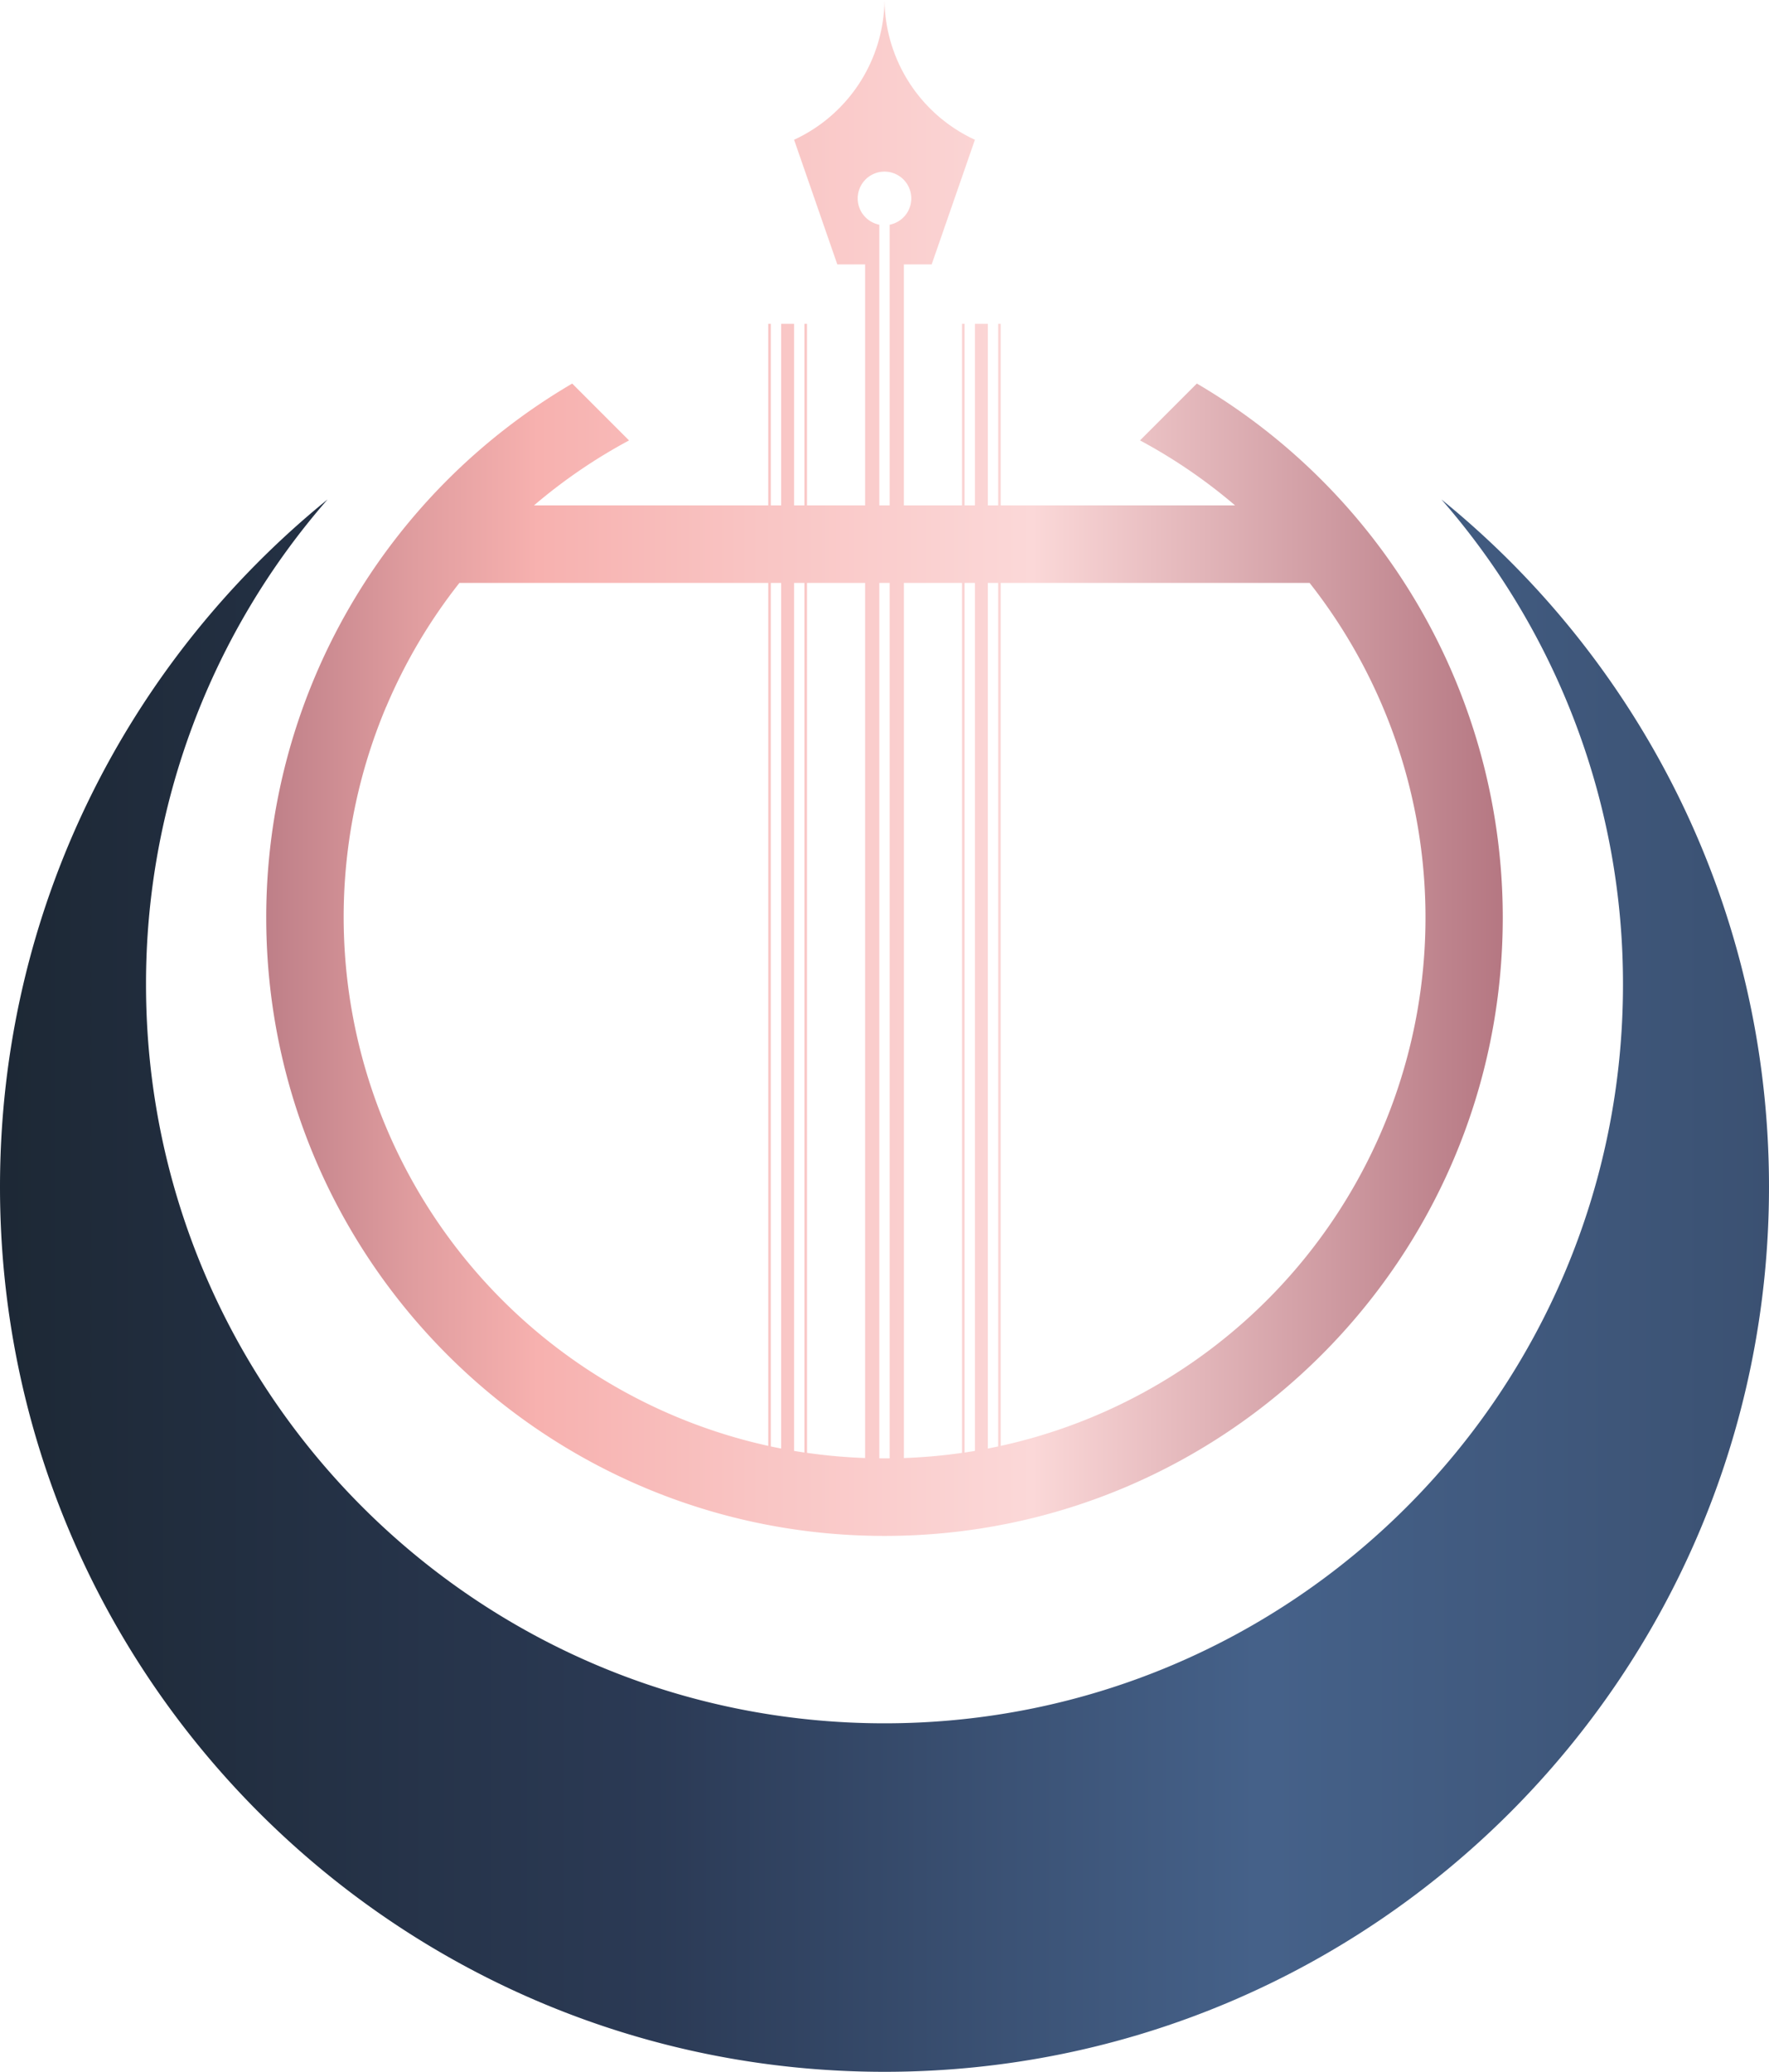 <svg id="Layer_1" data-name="Layer 1" xmlns="http://www.w3.org/2000/svg" xmlns:xlink="http://www.w3.org/1999/xlink" viewBox="0 0 684.78 801.63"><defs><style>.cls-1{fill:url(#linear-gradient);}.cls-2{fill:url(#linear-gradient-2);}</style><linearGradient id="linear-gradient" x1="157.61" y1="596.63" x2="842.39" y2="596.63" gradientUnits="userSpaceOnUse"><stop offset="0" stop-color="#1d2835"/><stop offset="0.37" stop-color="#2b3a55"/><stop offset="0.57" stop-color="#3b5275"/><stop offset="0.71" stop-color="#456189"/><stop offset="0.72" stop-color="#456189"/><stop offset="1" stop-color="#3b5172"/></linearGradient><linearGradient id="linear-gradient-2" x1="260.67" y1="396.34" x2="739.33" y2="396.34" gradientUnits="userSpaceOnUse"><stop offset="0" stop-color="#be7f88"/><stop offset="0.12" stop-color="#e09d9f"/><stop offset="0.22" stop-color="#f7b1af"/><stop offset="0.4" stop-color="#f9c5c4"/><stop offset="0.62" stop-color="#fbd8d8"/><stop offset="1" stop-color="#b57782"/></linearGradient></defs><path class="cls-1" d="M715.6,292.45a284.77,284.77,0,0,1,70.27,187.71C785.87,638.05,657.88,766,500,766s-285.87-128-285.87-285.87A284.77,284.77,0,0,1,284.4,292.45c-77.35,62.78-126.79,158.6-126.79,266,0,189.1,153.29,342.4,342.39,342.4s342.39-153.3,342.39-342.4C842.39,451.05,793,355.23,715.6,292.45Z" transform="translate(-157.61 -99.18)"/><path class="cls-2" d="M500,693.49c132.18,0,239.33-107.15,239.33-239.33A239.56,239.56,0,0,0,620.91,247.59l-22,22a208,208,0,0,1,36.79,25.14H545V224.49h-1v70.25h-4V224.49h-5v70.25h-4V224.49h-1v70.25H507.5V201.49h10.76L535,153.26a60.24,60.24,0,0,1-35-54.08h0a60.24,60.24,0,0,1-35,54.08l16.73,48.23H492.5v93.25H470V224.49h-1v70.25h-4V224.49h-5v70.25h-4V224.49h-1v70.25H364.32a208,208,0,0,1,36.79-25.14l-22-22A239.31,239.31,0,0,0,260.67,454.16C260.67,586.34,367.82,693.49,500,693.49Zm45-368.75H664.56A209.3,209.3,0,0,1,545,658.65Zm-5,0h4V658.87c-1.33.28-2.66.55-4,.81Zm-9,0h4V660.59c-1.33.22-2.66.44-4,.64ZM502,663.47l-2,0-2,0V324.74H502ZM530,324.74V661.36a212.51,212.51,0,0,1-22.49,2V324.74ZM489.63,176A10.37,10.37,0,1,1,502,186.13V294.74H498V186.13A10.36,10.36,0,0,1,489.63,176ZM470,324.74H492.5V663.35a212.51,212.51,0,0,1-22.49-2Zm-5,0h4V661.23c-1.34-.2-2.67-.42-4-.64Zm-9,0h4V659.68c-1.34-.26-2.67-.53-4-.81ZM307.1,372.69a208.18,208.18,0,0,1,28.34-47.95H455V658.65a209.56,209.56,0,0,1-147.91-286Z" transform="translate(-157.61 -99.18)"/></svg>